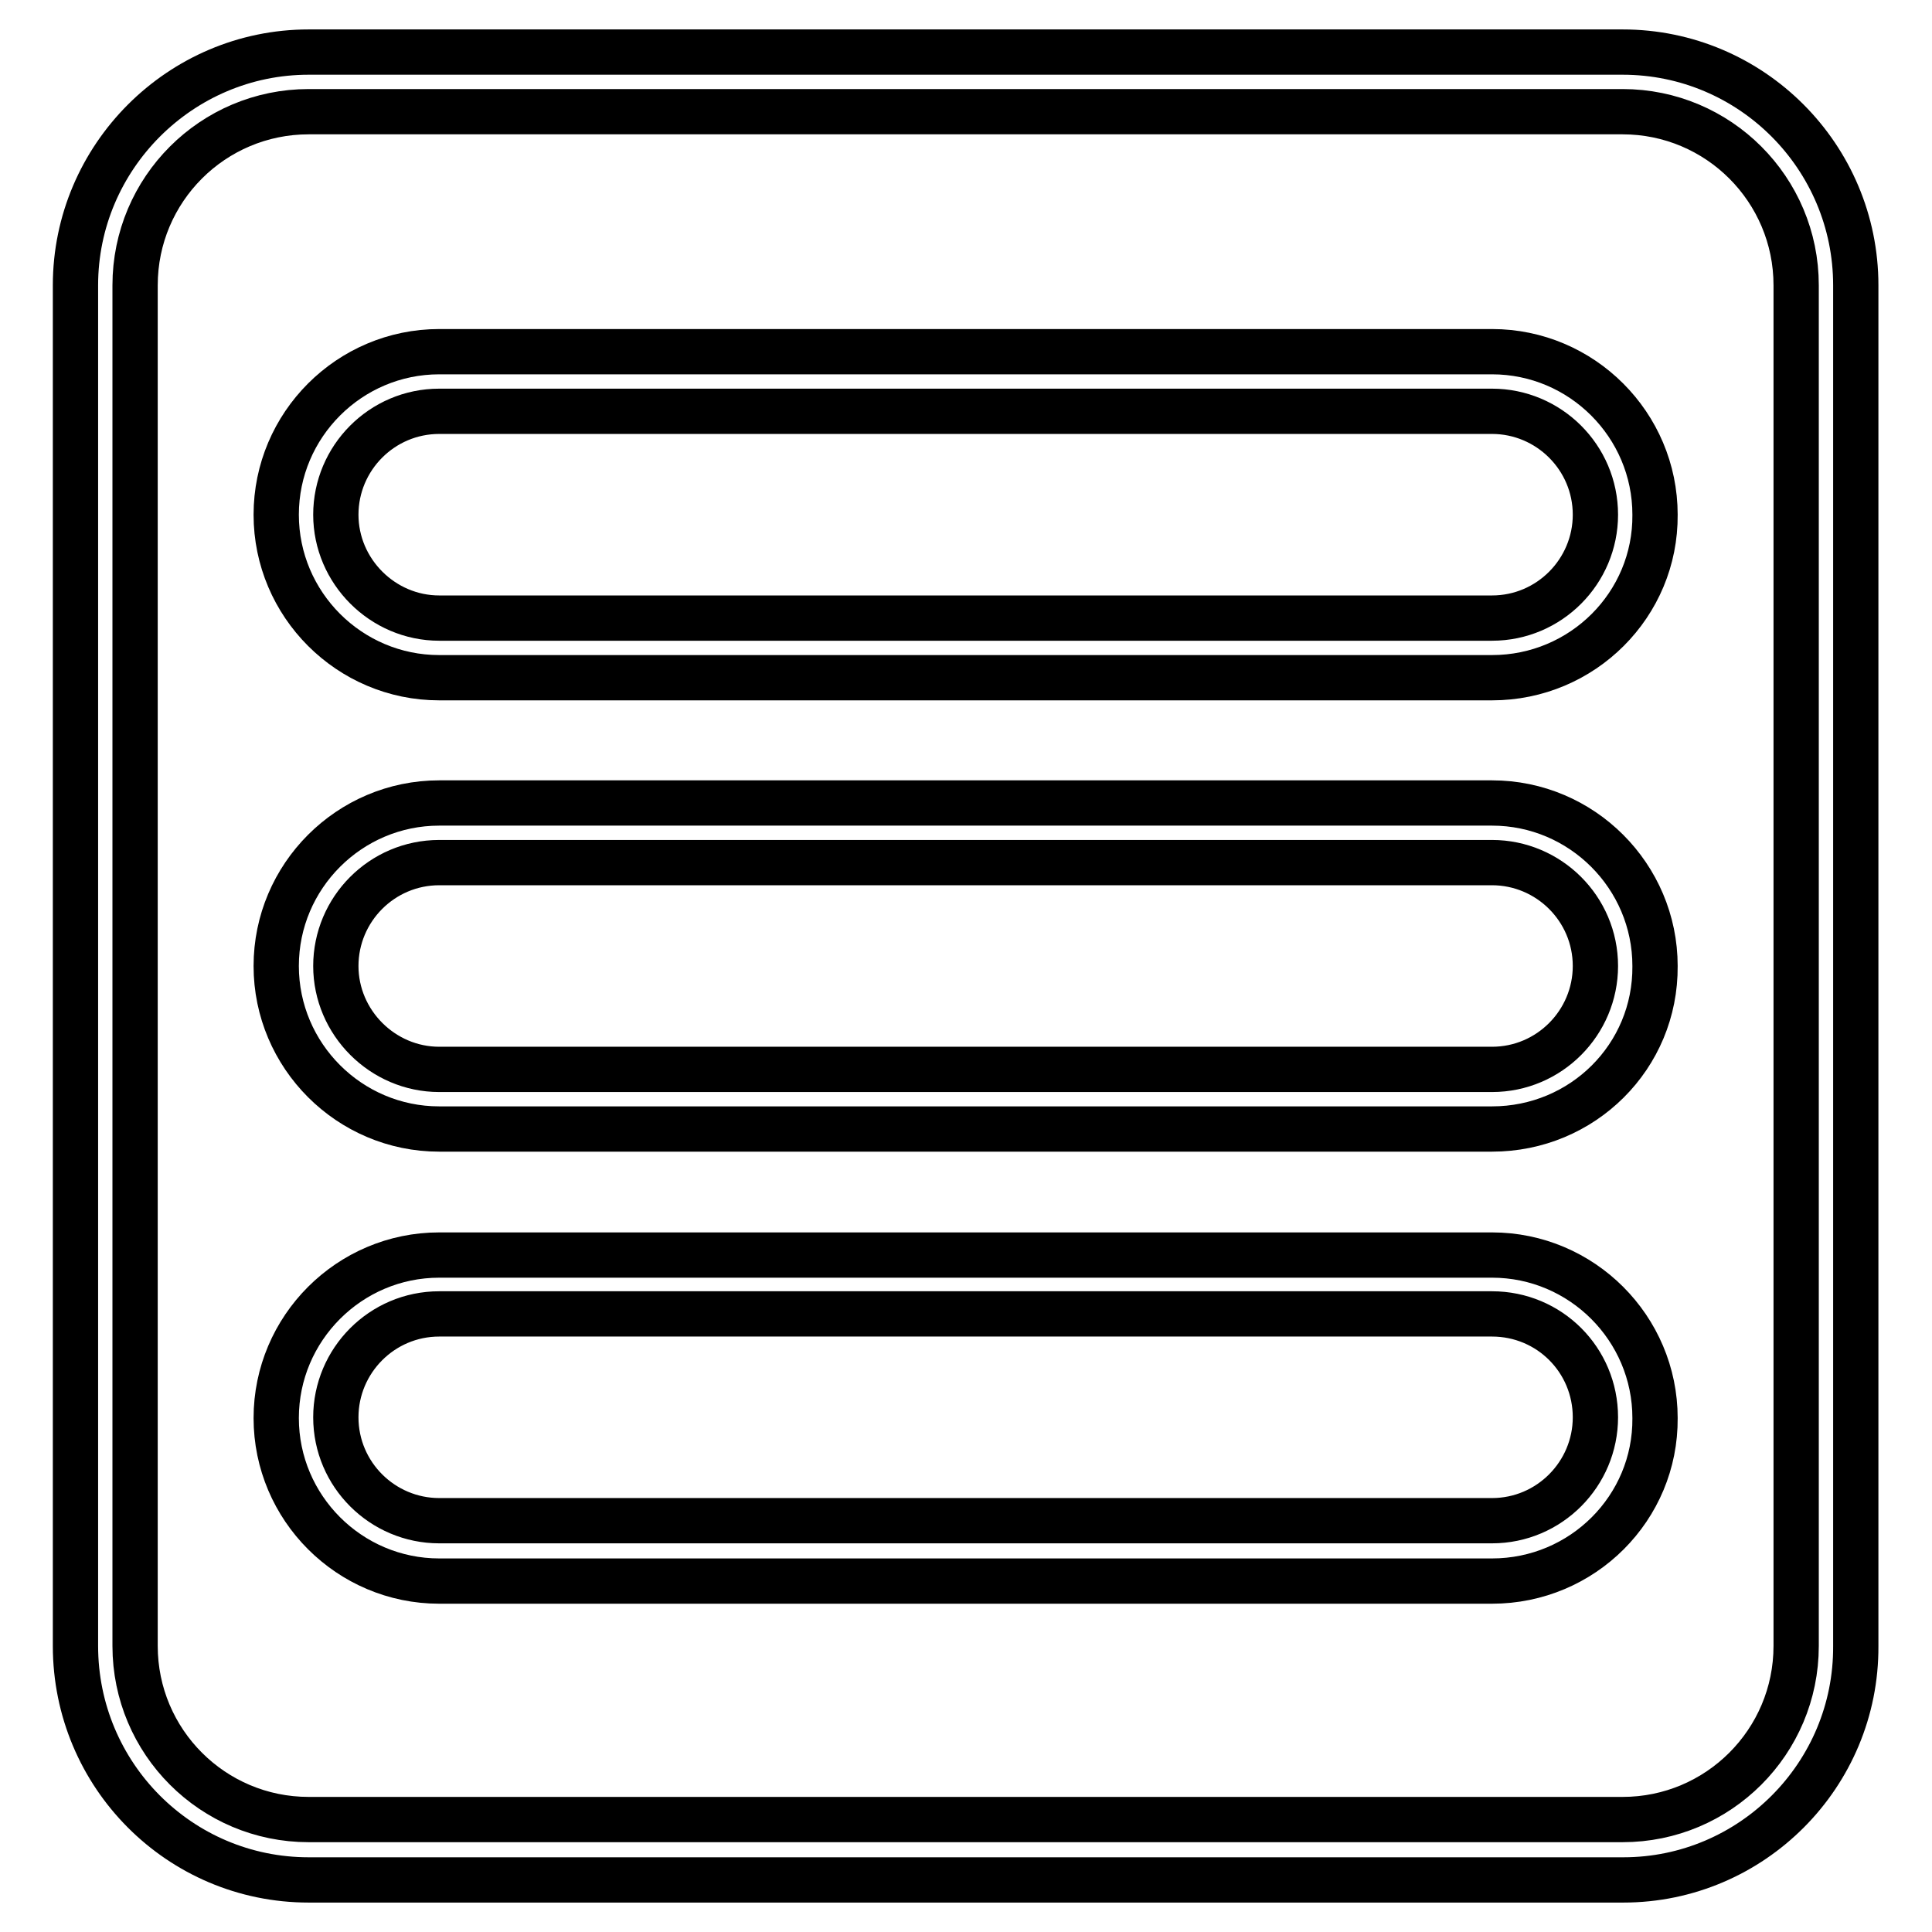 <?xml version="1.0" encoding="utf-8"?>
<!-- Svg Vector Icons : http://www.onlinewebfonts.com/icon -->
<!DOCTYPE svg PUBLIC "-//W3C//DTD SVG 1.1//EN" "http://www.w3.org/Graphics/SVG/1.1/DTD/svg11.dtd">
<svg version="1.1" xmlns="http://www.w3.org/2000/svg" xmlns:xlink="http://www.w3.org/1999/xlink" x="0px" y="0px" viewBox="0 0 256 256" enable-background="new 0 0 256 256" xml:space="preserve">
<g> <path stroke-width="6" fill-opacity="0" stroke="#000000"  d="M215.1,249.1H40.9c-17.1,0-30.9-13.9-30.9-31V37.8C10,20.8,23.9,6.9,40.9,6.9h174.1 c17.1,0,30.9,13.9,30.9,30.9v180.3C246,235.2,232.1,249.1,215.1,249.1z M40.9,14.8c-12.7,0-23,10.3-23,23v180.3 c0,12.7,10.3,23,23,23h174.1c12.7,0,23-10.3,23-23V37.8c0-12.7-10.3-23-23-23H40.9z M197.7,89.8H58.2c-11.9,0-21.6-9.7-21.6-21.6 c0-11.9,9.7-21.6,21.6-21.6h139.5c11.9,0,21.6,9.7,21.6,21.6C219.4,80.1,209.7,89.8,197.7,89.8z M58.2,54.5 c-7.6,0-13.7,6.2-13.7,13.7c0,7.5,6.2,13.7,13.7,13.7h139.5c7.6,0,13.7-6.2,13.7-13.7c0-7.6-6.2-13.7-13.7-13.7H58.2z M197.7,149.6 H58.2c-11.9,0-21.6-9.7-21.6-21.6c0-11.9,9.7-21.6,21.6-21.6h139.5c11.9,0,21.6,9.7,21.6,21.6C219.4,140,209.7,149.6,197.7,149.6z  M58.2,114.3c-7.6,0-13.7,6.2-13.7,13.7c0,7.5,6.2,13.7,13.7,13.7h139.5c7.6,0,13.7-6.2,13.7-13.7c0-7.6-6.2-13.7-13.7-13.7H58.2z  M197.7,209.5H58.2c-11.9,0-21.6-9.7-21.6-21.6c0-11.9,9.7-21.6,21.6-21.6h139.5c11.9,0,21.6,9.7,21.6,21.6 C219.4,199.8,209.7,209.5,197.7,209.5z M58.2,174.1c-7.6,0-13.7,6.2-13.7,13.7c0,7.6,6.2,13.7,13.7,13.7h139.5 c7.6,0,13.7-6.2,13.7-13.7c0-7.6-6.1-13.7-13.7-13.7H58.2z"/></g>
</svg>
